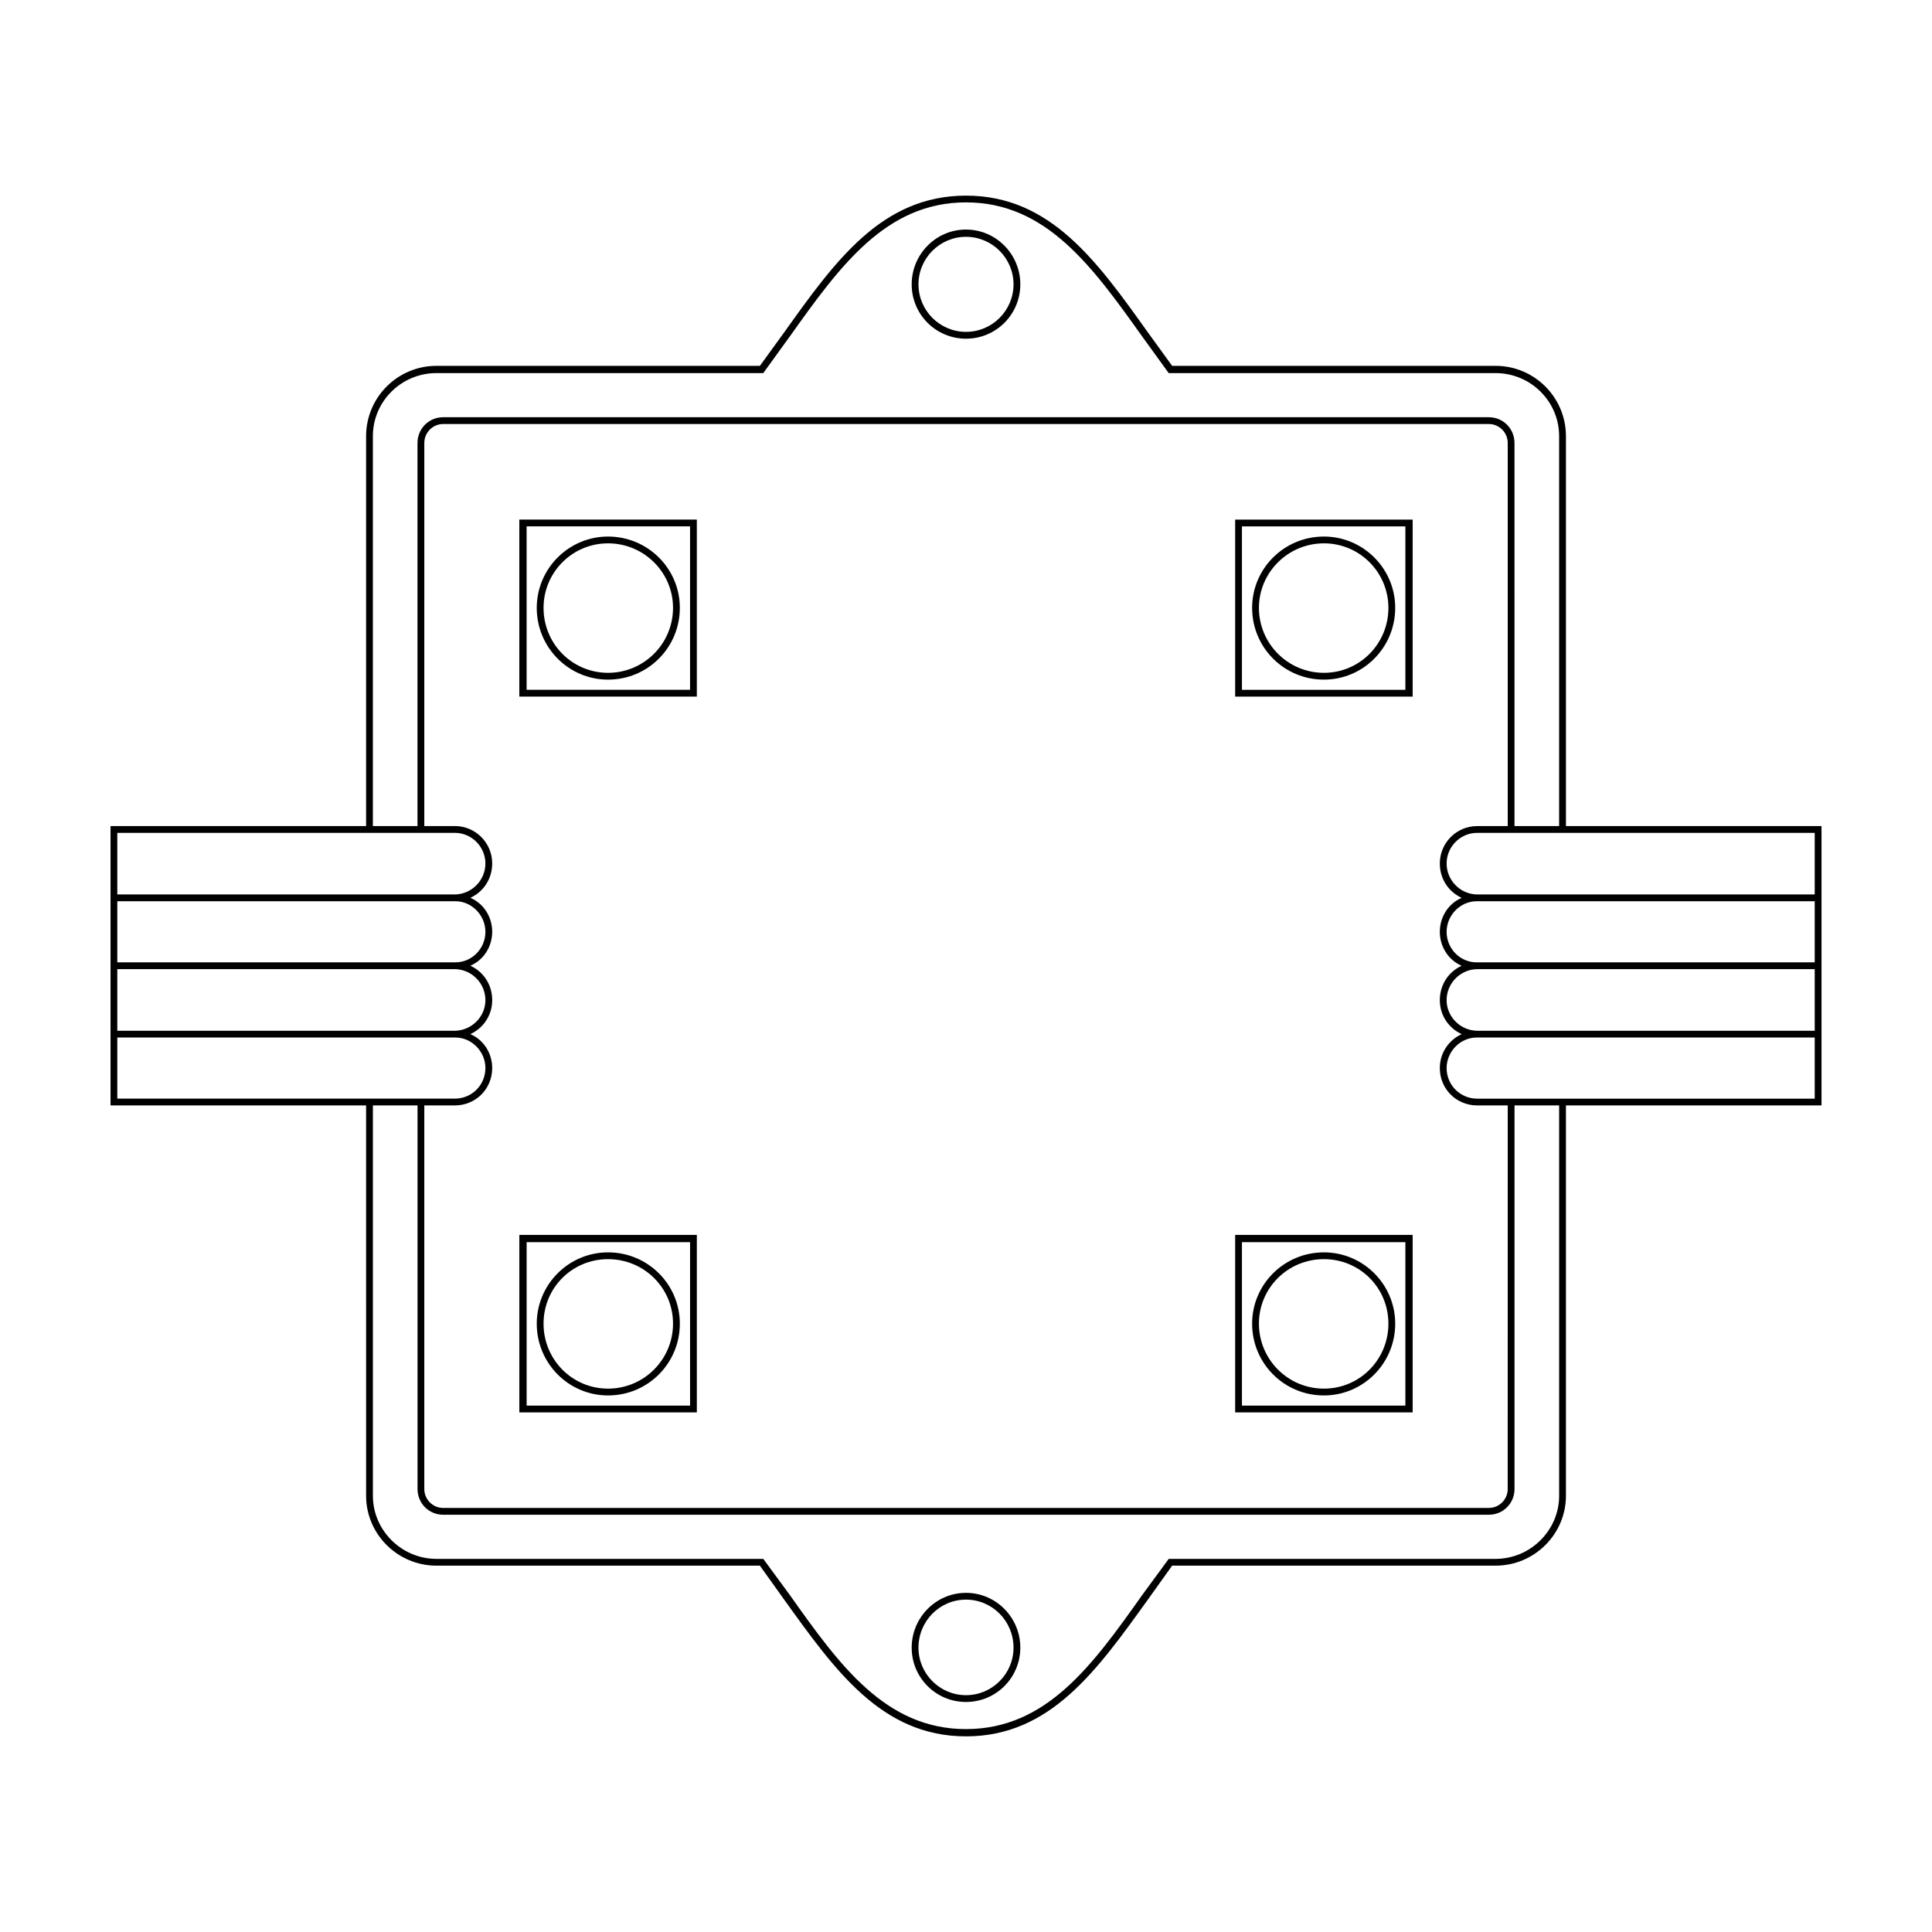 <?xml version="1.0" encoding="UTF-8"?>
<!-- Uploaded to: SVG Repo, www.svgrepo.com, Generator: SVG Repo Mixer Tools -->
<svg fill="#000000" width="800px" height="800px" version="1.1" viewBox="144 144 512 512" xmlns="http://www.w3.org/2000/svg">
 <g>
  <path d="m400 595.04c-7.969 0-14.395-6.43-14.395-14.395s6.43-14.523 14.395-14.523c7.969 0 14.395 6.555 14.395 14.523-0.004 7.969-6.426 14.395-14.395 14.395zm0-1.801c6.941 0 12.594-5.652 12.594-12.594 0-7.07-5.652-12.727-12.594-12.727s-12.594 5.652-12.594 12.727c-0.004 6.938 5.648 12.594 12.594 12.594z"/>
  <path d="m400 206.76c-6.941 0-12.594 5.652-12.594 12.594 0 6.941 5.652 12.594 12.594 12.594s12.594-5.652 12.594-12.594c0-6.934-5.652-12.594-12.594-12.594zm0-1.926c7.969 0 14.395 6.555 14.395 14.523-0.004 7.973-6.43 14.398-14.395 14.398-7.969 0-14.395-6.43-14.395-14.395 0-7.973 6.422-14.527 14.395-14.527z"/>
  <path d="m241.02 436.95h-67.73v-74.031h67.73v-103.33c0-10.281 8.352-18.637 18.637-18.637h85.723l6.43-8.867c13.496-18.895 25.836-36.242 48.195-36.242s34.703 17.352 48.195 36.242l6.43 8.867h85.723c10.281 0 18.637 8.352 18.637 18.637v103.33h67.727v74.031h-67.73v103.46c0 10.152-8.352 18.504-18.637 18.504h-85.723l-6.43 8.996c-13.496 18.762-25.836 36.242-48.195 36.242s-34.703-17.477-48.195-36.242l-6.43-8.996h-85.719c-10.281 0-18.637-8.352-18.637-18.504zm20.434-182.38h277.09c3.856 0 6.812 3.082 6.812 6.812l0.004 101.53h11.824v-103.33c0-9.254-7.582-16.707-16.836-16.707h-86.629l-7.07-9.77c-13.109-18.379-25.32-35.473-46.652-35.473-21.332 0-33.543 17.094-46.652 35.473l-7.07 9.77h-86.621c-9.254 0-16.836 7.457-16.836 16.707v103.33h11.824v-101.53c0-3.731 2.957-6.812 6.809-6.812zm-6.809 182.38h-11.824v103.46c0 9.125 7.582 16.707 16.836 16.707h86.625l7.07 9.637c13.109 18.504 25.32 35.473 46.652 35.473s33.543-16.965 46.652-35.473l7.07-9.637h86.625c9.254 0 16.836-7.582 16.836-16.707v-103.46h-11.824v101.66c0 3.727-2.957 6.812-6.812 6.812h-277.09c-3.856 0-6.812-3.082-6.812-6.812v-101.66zm14.008-18.895c3.598 1.543 5.785 5.141 5.785 8.996 0 5.527-4.367 9.895-9.895 9.895h-8.098v101.66c0 2.699 2.188 5.012 5.012 5.012h277.09c2.828 0 5.012-2.312 5.012-5.012l0.004-101.66h-8.098c-5.527 0-9.895-4.367-9.895-9.895 0-3.856 2.188-7.324 5.785-8.996-3.598-1.672-5.785-5.141-5.785-8.996 0-3.984 2.188-7.457 5.785-9.125-3.598-1.543-5.785-5.141-5.785-8.996 0-3.856 2.188-7.457 5.785-8.996-3.598-1.672-5.785-5.141-5.785-9.125 0-5.394 4.367-9.895 9.895-9.895h8.098v-101.54c0-2.699-2.188-5.012-5.012-5.012h-277.09c-2.828 0-5.012 2.312-5.012 5.012l-0.004 101.53h8.098c5.527 0 9.895 4.5 9.895 9.895 0 3.984-2.188 7.457-5.785 9.125 3.598 1.543 5.785 5.141 5.785 8.996 0 3.856-2.188 7.457-5.785 8.996 3.598 1.672 5.785 5.141 5.785 9.125 0 3.863-2.188 7.332-5.785 9zm-93.566-35.215v16.191h89.582c4.367 0 7.969-3.598 7.969-8.098 0-4.367-3.598-8.098-7.969-8.098 0 0.004-89.582 0.004-89.582 0.004zm0 17.996v16.324h89.582c4.367-0.133 7.969-3.727 7.969-8.098 0-4.5-3.598-8.098-7.969-8.227h-89.582zm0 18.121v16.191h89.453c4.5 0 8.098-3.598 8.098-8.098 0-4.367-3.598-8.098-7.969-8.098-0.004 0.004-89.582 0.004-89.582 0.004zm89.453-54.242h-89.453v16.324h89.582c4.367-0.133 7.969-3.727 7.969-8.227-0.004-4.367-3.598-8.098-8.098-8.098zm360.38 0h-89.453c-4.5 0-8.098 3.727-8.098 8.098 0 4.5 3.598 8.098 7.969 8.227h89.582zm0 18.125h-89.582c-4.367 0-7.969 3.727-7.969 8.098 0 4.5 3.598 8.098 7.969 8.098h89.582zm0 17.996h-89.582c-4.367 0.133-7.969 3.727-7.969 8.227 0 4.367 3.598 7.969 7.969 8.098h89.582zm0 18.121h-89.582c-4.367 0-7.969 3.727-7.969 8.098 0 4.5 3.598 8.098 8.098 8.098h89.453z"/>
  <path d="m326.87 283.49h-43.312v43.312h43.312zm1.797-1.797v46.91h-47.039v-46.91h47.039z"/>
  <path d="m305.14 286.19c10.539 0 19.023 8.484 19.023 18.895 0 10.539-8.484 19.023-19.023 19.023-10.41 0-18.895-8.484-18.895-19.023 0.004-10.414 8.488-18.895 18.895-18.895zm0 1.801c-9.512 0-17.094 7.715-17.094 17.094 0 9.512 7.582 17.219 17.094 17.219s17.219-7.715 17.219-17.219c0.008-9.387-7.703-17.094-17.219-17.094z"/>
  <path d="m518.37 281.7v46.91h-47.039v-46.91h47.039zm-1.93 1.797h-43.312v43.312h43.312z"/>
  <path d="m494.85 287.99c-9.512 0-17.219 7.715-17.219 17.094 0 9.512 7.715 17.219 17.219 17.219 9.508 0 17.094-7.715 17.094-17.219-0.004-9.387-7.586-17.094-17.094-17.094zm0-1.801c10.41 0 18.895 8.484 18.895 18.895 0 10.539-8.484 19.023-18.895 19.023-10.539 0-19.023-8.484-19.023-19.023 0-10.414 8.484-18.895 19.023-18.895z"/>
  <path d="m518.37 471.26v47.039h-47.039v-47.039zm-1.93 1.93h-43.312v43.312h43.312z"/>
  <path d="m494.85 477.69c-9.512 0-17.219 7.582-17.219 17.094 0 9.512 7.715 17.219 17.219 17.219 9.508 0 17.094-7.715 17.094-17.219-0.004-9.512-7.586-17.094-17.094-17.094zm0-1.801c10.41 0 18.895 8.484 18.895 18.895 0 10.539-8.484 19.023-18.895 19.023-10.539 0-19.023-8.484-19.023-19.023 0-10.414 8.484-18.895 19.023-18.895z"/>
  <path d="m328.67 471.26v47.039h-47.039v-47.039zm-1.797 1.93h-43.312v43.312h43.312z"/>
  <path d="m305.14 477.69c-9.512 0-17.094 7.582-17.094 17.094 0 9.512 7.582 17.219 17.094 17.219s17.219-7.715 17.219-17.219c0.008-9.512-7.703-17.094-17.219-17.094zm0-1.801c10.539 0 19.023 8.484 19.023 18.895 0 10.539-8.484 19.023-19.023 19.023-10.41 0-18.895-8.484-18.895-19.023 0.004-10.414 8.488-18.895 18.895-18.895z"/>
 </g>
</svg>